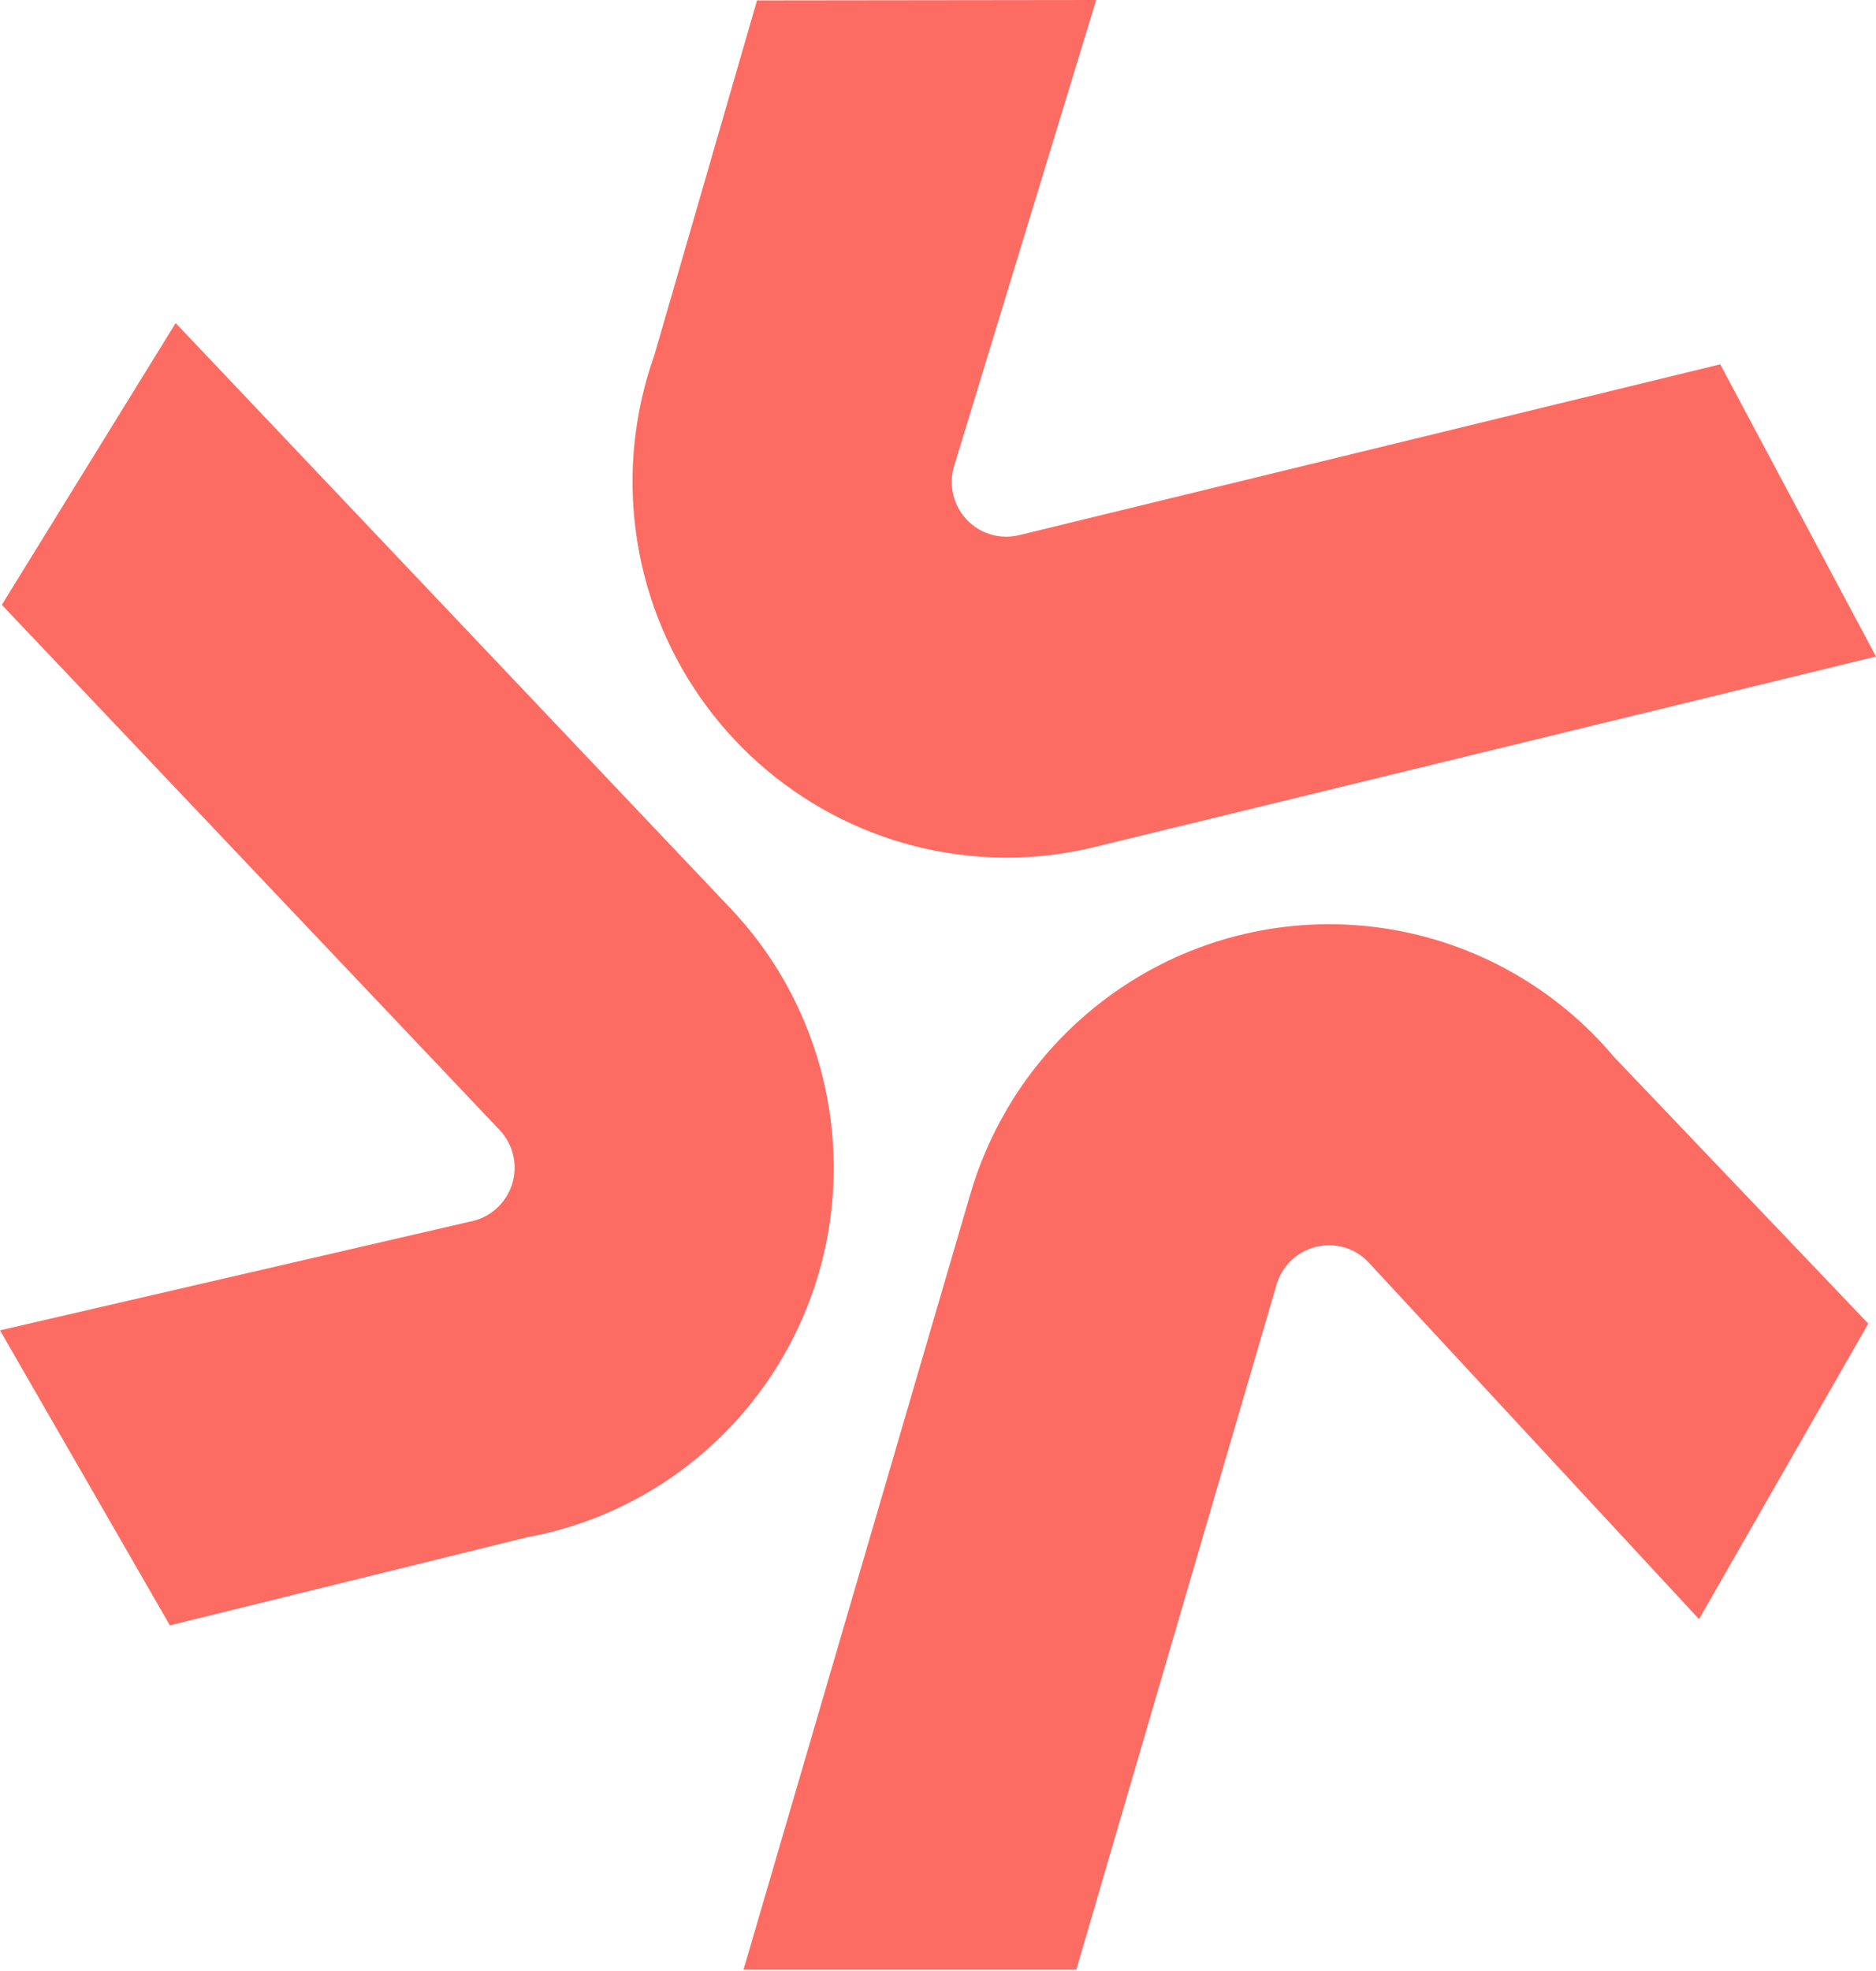 <svg width="60" height="63" viewBox="0 0 60 63" fill="none" xmlns="http://www.w3.org/2000/svg">
<g clip-path="url(#clip0_5034_2380)">
<path d="M32.208 35.447L32.153 35.547C31.676 36.371 31.301 37.253 31.033 38.17L23.779 62.959H34.424L40.828 41.062C40.894 40.835 41.006 40.624 41.156 40.442C41.305 40.26 41.49 40.109 41.7 40.001C41.909 39.892 42.139 39.826 42.374 39.808C42.609 39.79 42.846 39.82 43.069 39.896C43.366 39.997 43.632 40.18 43.836 40.421L54.34 51.754L59.754 42.308L51.621 33.784C49.767 31.579 47.177 30.122 44.33 29.681C41.484 29.241 38.574 29.846 36.14 31.387C34.525 32.408 33.177 33.8 32.208 35.447ZM25.121 31.417L25.066 31.319C24.591 30.492 24.019 29.725 23.362 29.033L5.618 10.326L0.058 19.332L15.971 36.11C16.191 36.339 16.344 36.623 16.415 36.932C16.486 37.24 16.472 37.563 16.374 37.864C16.276 38.166 16.099 38.435 15.86 38.644C15.621 38.853 15.331 38.993 15.019 39.05L0 42.522L5.434 51.953L16.848 49.139C18.725 48.796 20.492 48.008 22.001 46.84C23.515 45.669 24.728 44.154 25.538 42.419C26.348 40.685 26.731 38.782 26.656 36.869C26.584 34.955 26.058 33.087 25.121 31.417ZM32.068 27.415H32.181C33.131 27.415 34.079 27.301 35.002 27.076L60 20.986L55.018 11.645L32.6 17.104C32.37 17.16 32.132 17.169 31.898 17.131C31.665 17.092 31.442 17.006 31.243 16.878C31.044 16.75 30.873 16.583 30.74 16.387C30.608 16.191 30.517 15.97 30.472 15.737C30.411 15.427 30.436 15.106 30.543 14.808L35.06 0L24.212 0.013L20.928 11.353C20.286 13.157 20.083 15.087 20.335 16.985C20.587 18.883 21.287 20.693 22.378 22.267C23.467 23.837 24.916 25.124 26.603 26.02C28.287 26.915 30.161 27.392 32.068 27.412" fill="#FD6C63"/>
</g>
<defs>
<clipPath id="clip0_5034_2380">
<rect width="60" height="62.959" fill="white"/>
</clipPath>
</defs>
</svg>
